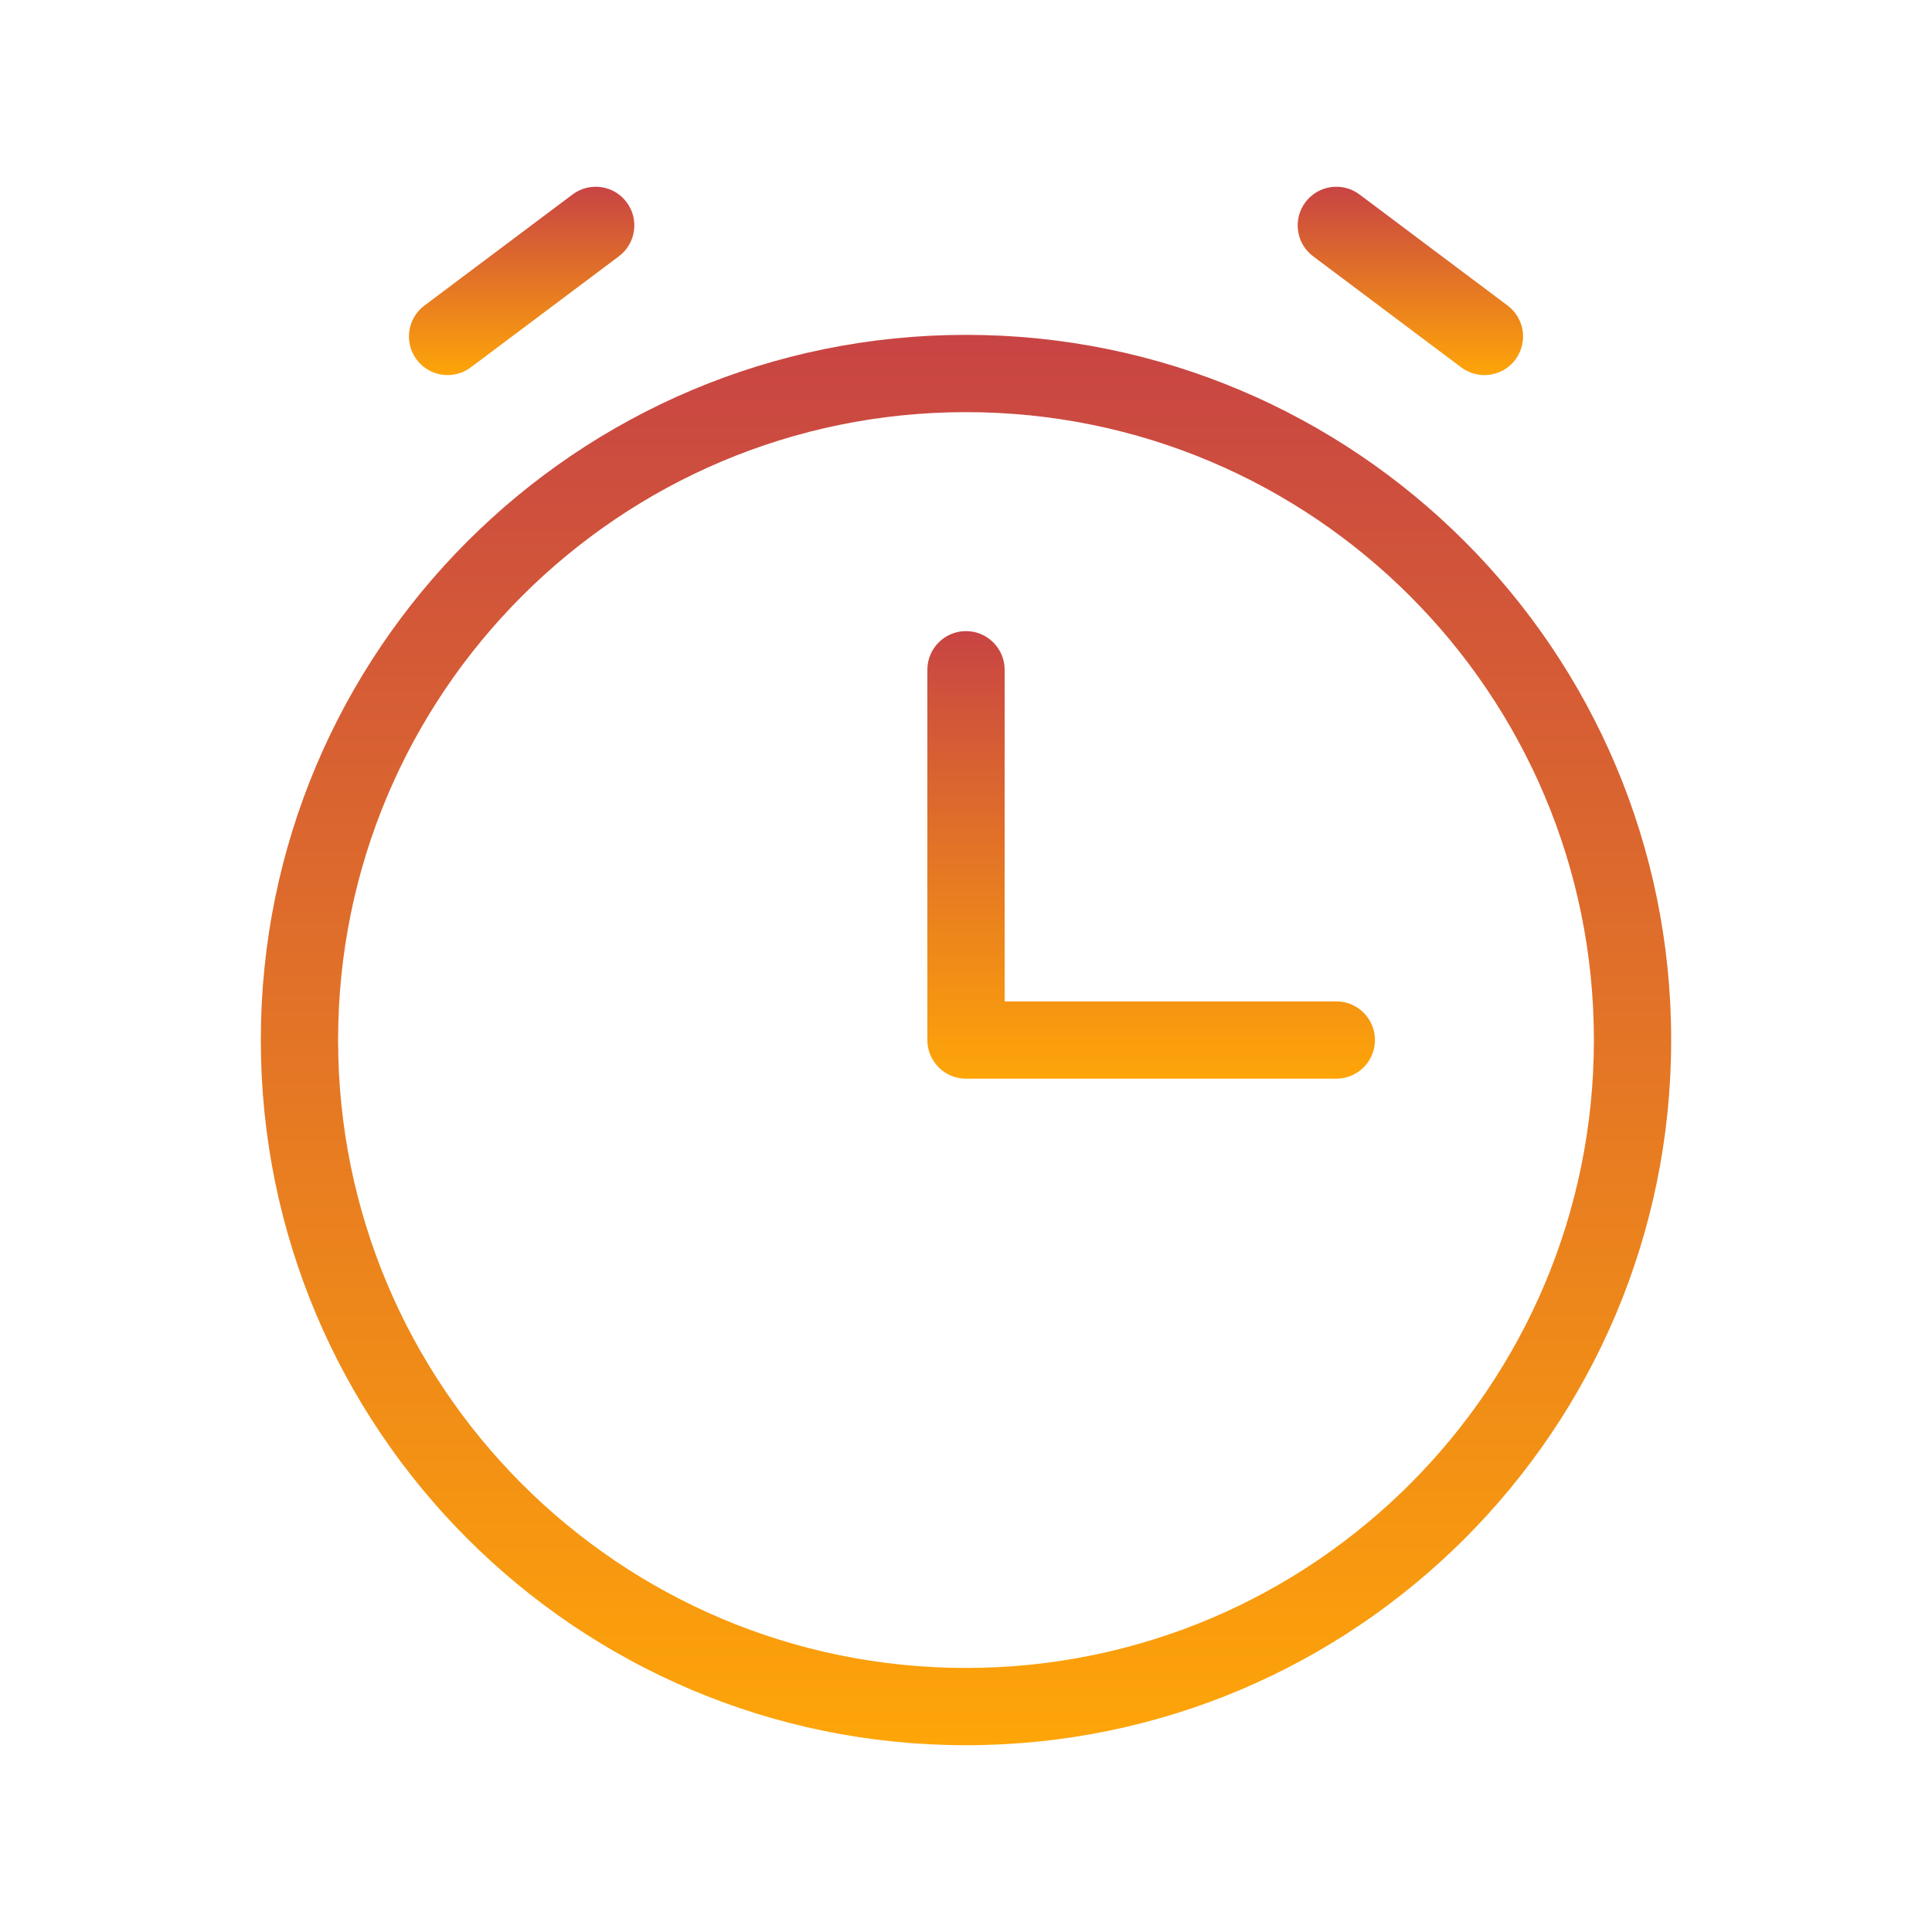 <svg xmlns="http://www.w3.org/2000/svg" width="50" height="50" viewBox="0 0 50 50" fill="none"><path fill-rule="evenodd" clip-rule="evenodd" d="M25 16.333C25.552 16.333 26 16.781 26 17.333V25.916H34.584C35.136 25.916 35.584 26.364 35.584 26.916C35.584 27.469 35.136 27.916 34.584 27.916H25C24.448 27.916 24 27.469 24 26.916V17.333C24 16.781 24.448 16.333 25 16.333Z" fill="url(#paint0_linear_833_7343)"></path><path fill-rule="evenodd" clip-rule="evenodd" d="M16.217 5.233C16.548 5.675 16.459 6.302 16.017 6.633L12.184 9.508C11.742 9.839 11.115 9.75 10.784 9.308C10.452 8.866 10.542 8.239 10.984 7.908L14.817 5.033C15.259 4.702 15.886 4.791 16.217 5.233Z" fill="url(#paint1_linear_833_7343)"></path><path fill-rule="evenodd" clip-rule="evenodd" d="M33.784 5.233C34.115 4.791 34.742 4.702 35.184 5.033L39.017 7.908C39.459 8.239 39.548 8.866 39.217 9.308C38.886 9.75 38.259 9.839 37.817 9.508L33.984 6.633C33.542 6.302 33.452 5.675 33.784 5.233Z" fill="url(#paint2_linear_833_7343)"></path><path fill-rule="evenodd" clip-rule="evenodd" d="M6.75 26.916C6.75 16.837 14.921 8.666 25 8.666C35.079 8.666 43.25 16.837 43.25 26.916C43.25 36.995 35.079 45.166 25 45.166C14.921 45.166 6.75 36.995 6.75 26.916ZM25 10.666C16.026 10.666 8.75 17.942 8.75 26.916C8.75 35.891 16.026 43.166 25 43.166C33.975 43.166 41.25 35.891 41.25 26.916C41.25 17.942 33.975 10.666 25 10.666Z" fill="url(#paint3_linear_833_7343)"></path><defs><linearGradient id="paint0_linear_833_7343" x1="29.792" y1="16.333" x2="29.792" y2="27.916" gradientUnits="userSpaceOnUse"><stop stop-color="#C84444"></stop><stop offset="1" stop-color="#FEA508"></stop></linearGradient><linearGradient id="paint1_linear_833_7343" x1="13.5" y1="4.833" x2="13.5" y2="9.708" gradientUnits="userSpaceOnUse"><stop stop-color="#C84444"></stop><stop offset="1" stop-color="#FEA508"></stop></linearGradient><linearGradient id="paint2_linear_833_7343" x1="36.5" y1="4.833" x2="36.5" y2="9.708" gradientUnits="userSpaceOnUse"><stop stop-color="#C84444"></stop><stop offset="1" stop-color="#FEA508"></stop></linearGradient><linearGradient id="paint3_linear_833_7343" x1="25" y1="8.666" x2="25" y2="45.166" gradientUnits="userSpaceOnUse"><stop stop-color="#C84444"></stop><stop offset="1" stop-color="#FEA508"></stop></linearGradient></defs></svg>